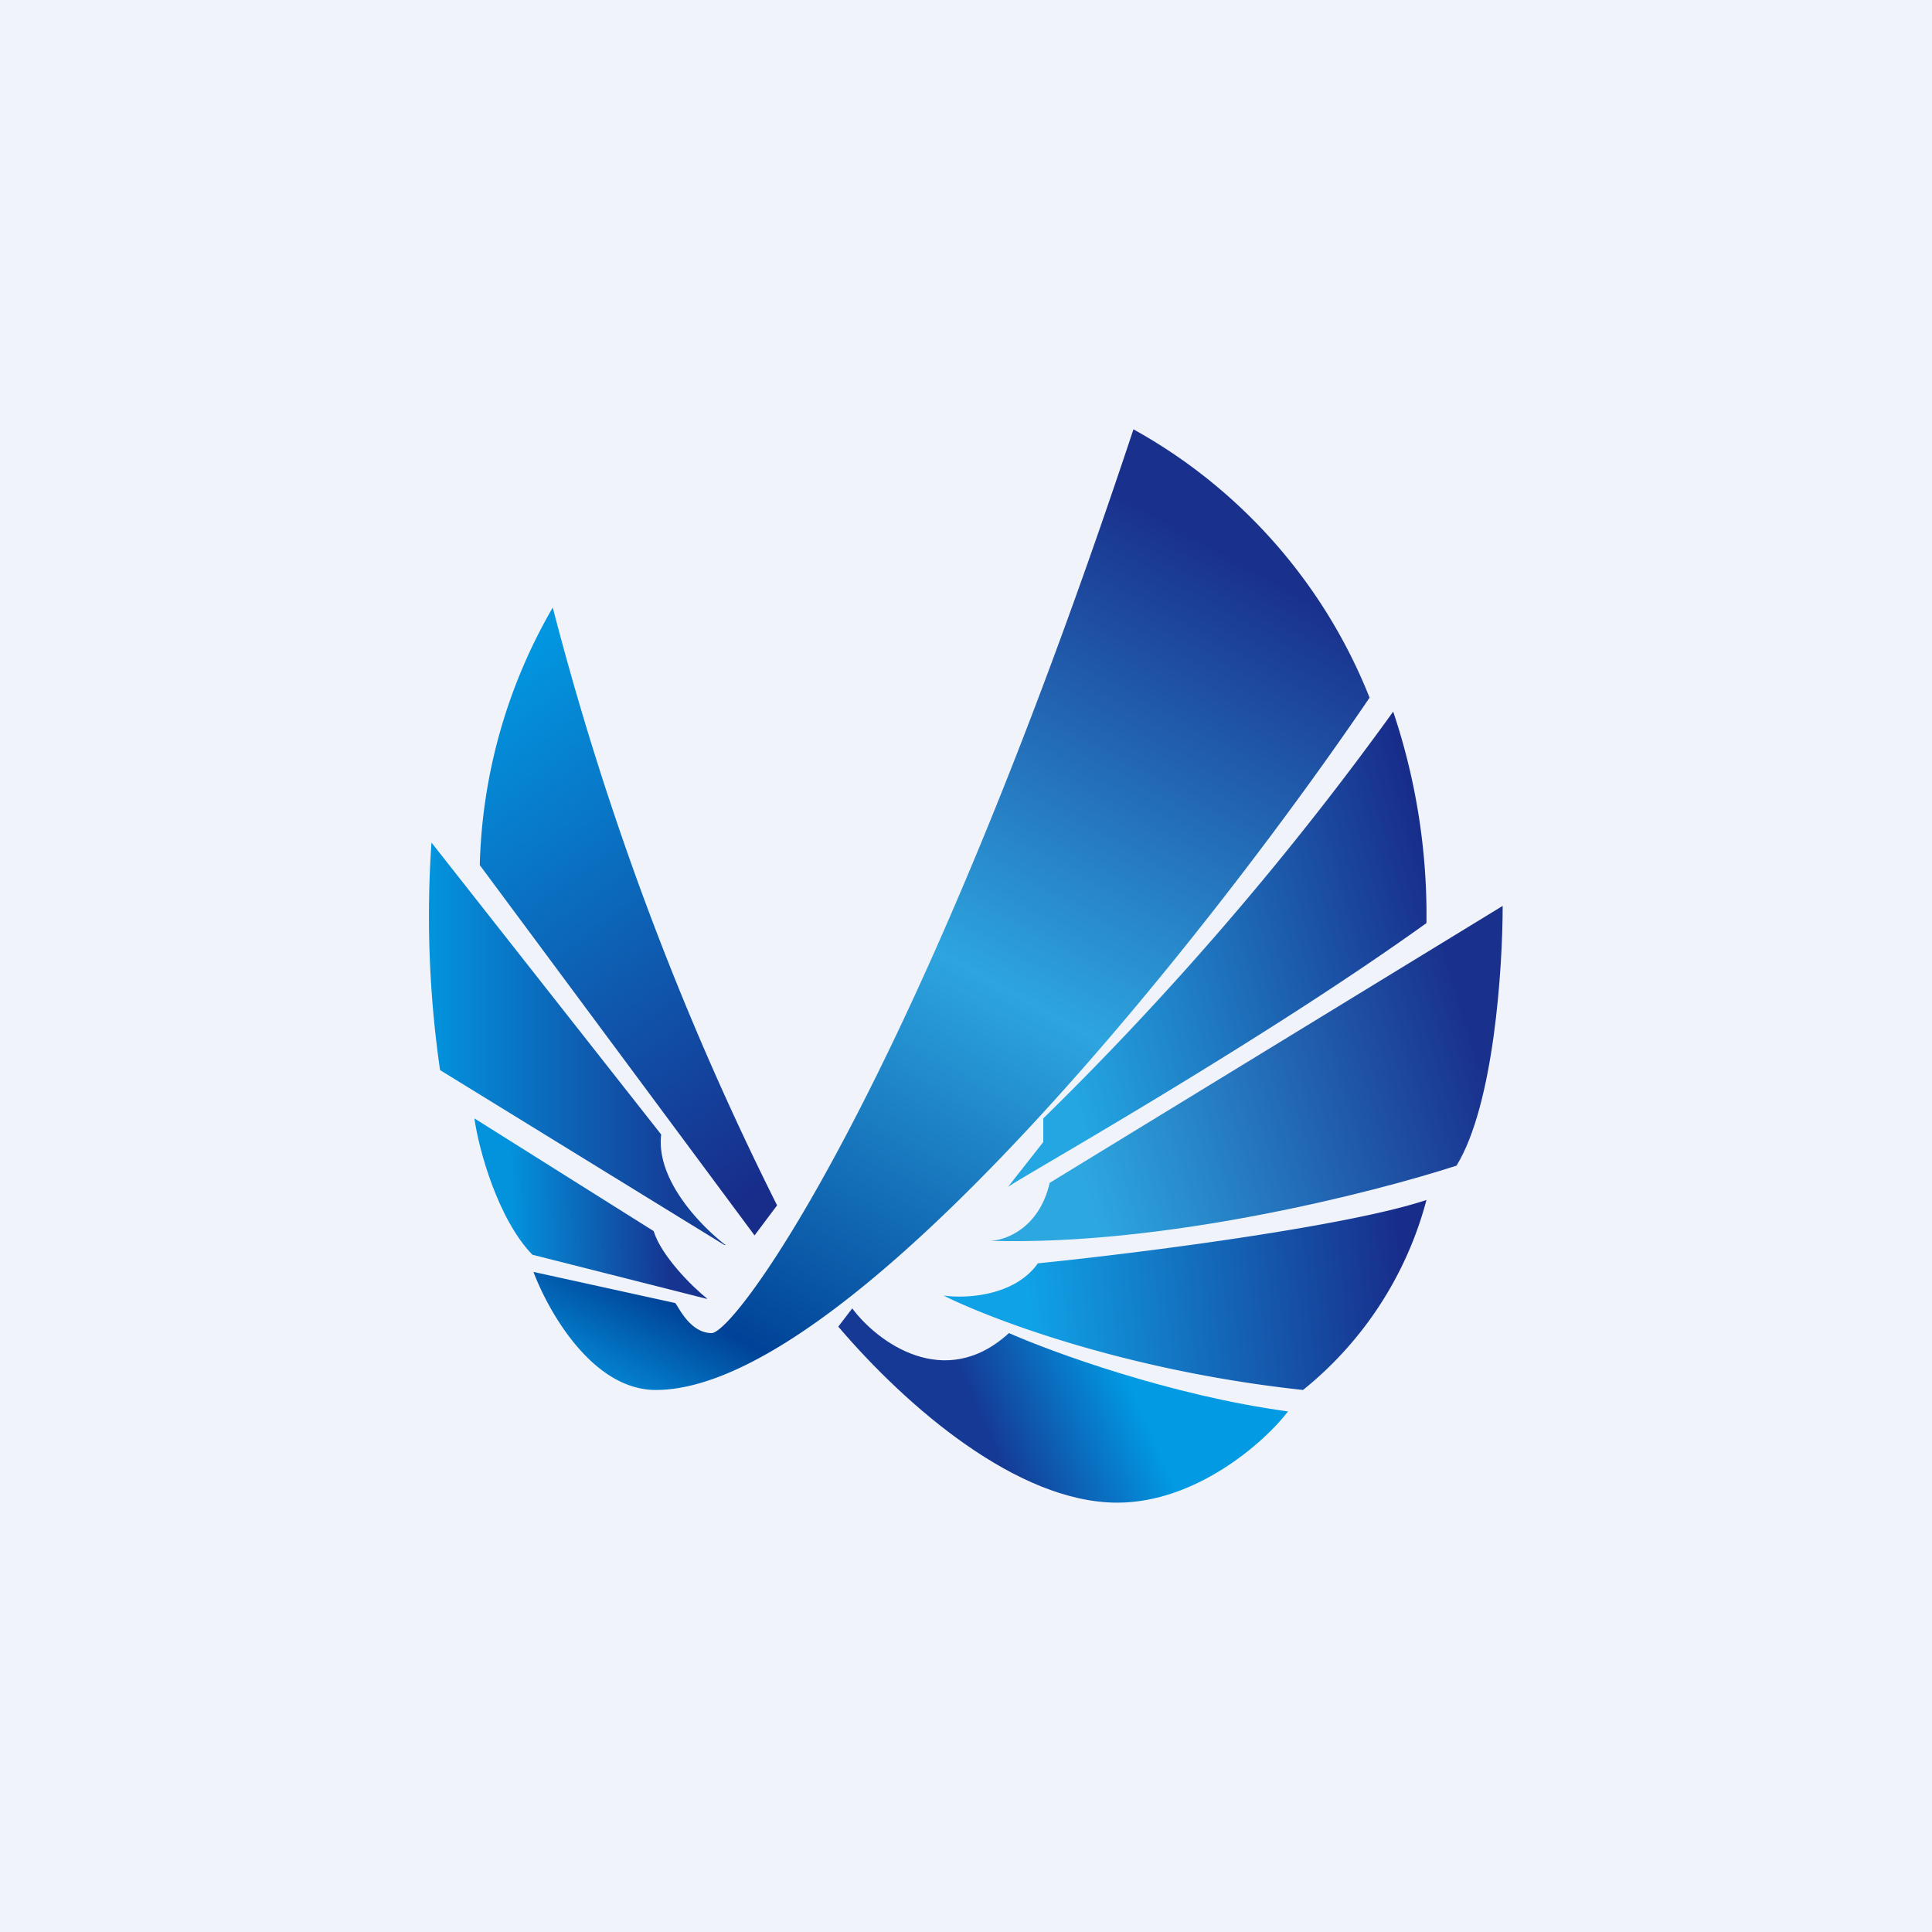 <!-- by TradingView --><svg width="18" height="18" viewBox="0 0 18 18" xmlns="http://www.w3.org/2000/svg"><path fill="#F0F3FA" d="M0 0h18v18H0z"/><path d="M6.63 12.42c-.21 0-.32-.27-.34-.28l-1.32-.29c.14.37.55 1.1 1.14 1.1 1.81 0 5.19-4.3 6.65-6.45a4.94 4.94 0 0 0-2.2-2.5c-2.05 6.18-3.71 8.42-3.93 8.42Z" fill="url(#a4bompuln)"/><path d="m6.58 12.1-1.62-.41c-.32-.33-.5-.98-.54-1.27l1.67 1.05c.07.23.36.52.5.63Z" fill="url(#b4bompuln)"/><path d="M6.75 11.6 4.1 9.97a10 10 0 0 1-.08-2.12l2.14 2.72c-.05.43.38.86.6 1.03Z" fill="url(#c4bompuln)"/><path d="M7.24 11.23a28.12 28.12 0 0 1-2.09-5.57 5.03 5.03 0 0 0-.68 2.4l2.56 3.45.21-.28Z" fill="url(#d4bompuln)"/><path d="m9.72 10.64-.33.42c.03-.04 2.3-1.31 3.9-2.46a5.95 5.95 0 0 0-.31-1.97 29.2 29.2 0 0 1-3.26 3.79v.22Z" fill="url(#e4bompuln)"/><path d="m14 8.44-4.22 2.58c-.1.43-.42.54-.56.54 1.63.05 3.58-.45 4.35-.7.35-.57.43-1.85.43-2.42Z" fill="url(#f4bompuln)"/><path d="M9.67 11.77c-.22.31-.68.33-.88.3.42.21 1.68.7 3.35.88a3.38 3.38 0 0 0 1.15-1.77c-.75.25-2.72.5-3.62.59Z" fill="url(#g4bompuln)"/><path d="M12 13.15c-1.1-.15-2.19-.55-2.6-.73-.6.55-1.23.08-1.46-.23l-.13.17c.64.75 1.67 1.64 2.6 1.64.73 0 1.37-.56 1.59-.85Z" fill="url(#h4bompuln)"/><defs><linearGradient id="a4bompuln" x1="5.22" y1="12.77" x2="9.9" y2="4.32" gradientUnits="userSpaceOnUse"><stop stop-color="#048DD9"/><stop offset=".11" stop-color="#004297"/><stop offset=".53" stop-color="#2DA5DF"/><stop offset="1" stop-color="#19318D"/></linearGradient><linearGradient id="b4bompuln" x1="4.76" y1="11.06" x2="6.22" y2="11.03" gradientUnits="userSpaceOnUse"><stop stop-color="#0392DC"/><stop offset="1" stop-color="#163591"/></linearGradient><linearGradient id="c4bompuln" x1="3.77" y1="9.72" x2="6.25" y2="9.72" gradientUnits="userSpaceOnUse"><stop stop-color="#019CE5"/><stop offset="1" stop-color="#143F99"/></linearGradient><linearGradient id="d4bompuln" x1="3.9" y1="6.78" x2="7.05" y2="11.12" gradientUnits="userSpaceOnUse"><stop stop-color="#0296E0"/><stop offset="1" stop-color="#182C8A"/></linearGradient><linearGradient id="e4bompuln" x1="13.35" y1="8.03" x2="9.69" y2="9.04" gradientUnits="userSpaceOnUse"><stop stop-color="#182C8A"/><stop offset="1" stop-color="#23A6E2"/></linearGradient><linearGradient id="f4bompuln" x1="13.55" y1="9.13" x2="9.87" y2="10.26" gradientUnits="userSpaceOnUse"><stop stop-color="#19318D"/><stop offset="1" stop-color="#2DA7E0"/></linearGradient><linearGradient id="g4bompuln" x1="9.05" y1="12.06" x2="13.09" y2="11.74" gradientUnits="userSpaceOnUse"><stop offset=".13" stop-color="#10A2E6"/><stop offset="1" stop-color="#182C8A"/></linearGradient><linearGradient id="h4bompuln" x1="7.76" y1="12.64" x2="9.98" y2="11.66" gradientUnits="userSpaceOnUse"><stop offset=".42" stop-color="#153995"/><stop offset="1" stop-color="#019AE3"/></linearGradient></defs></svg>